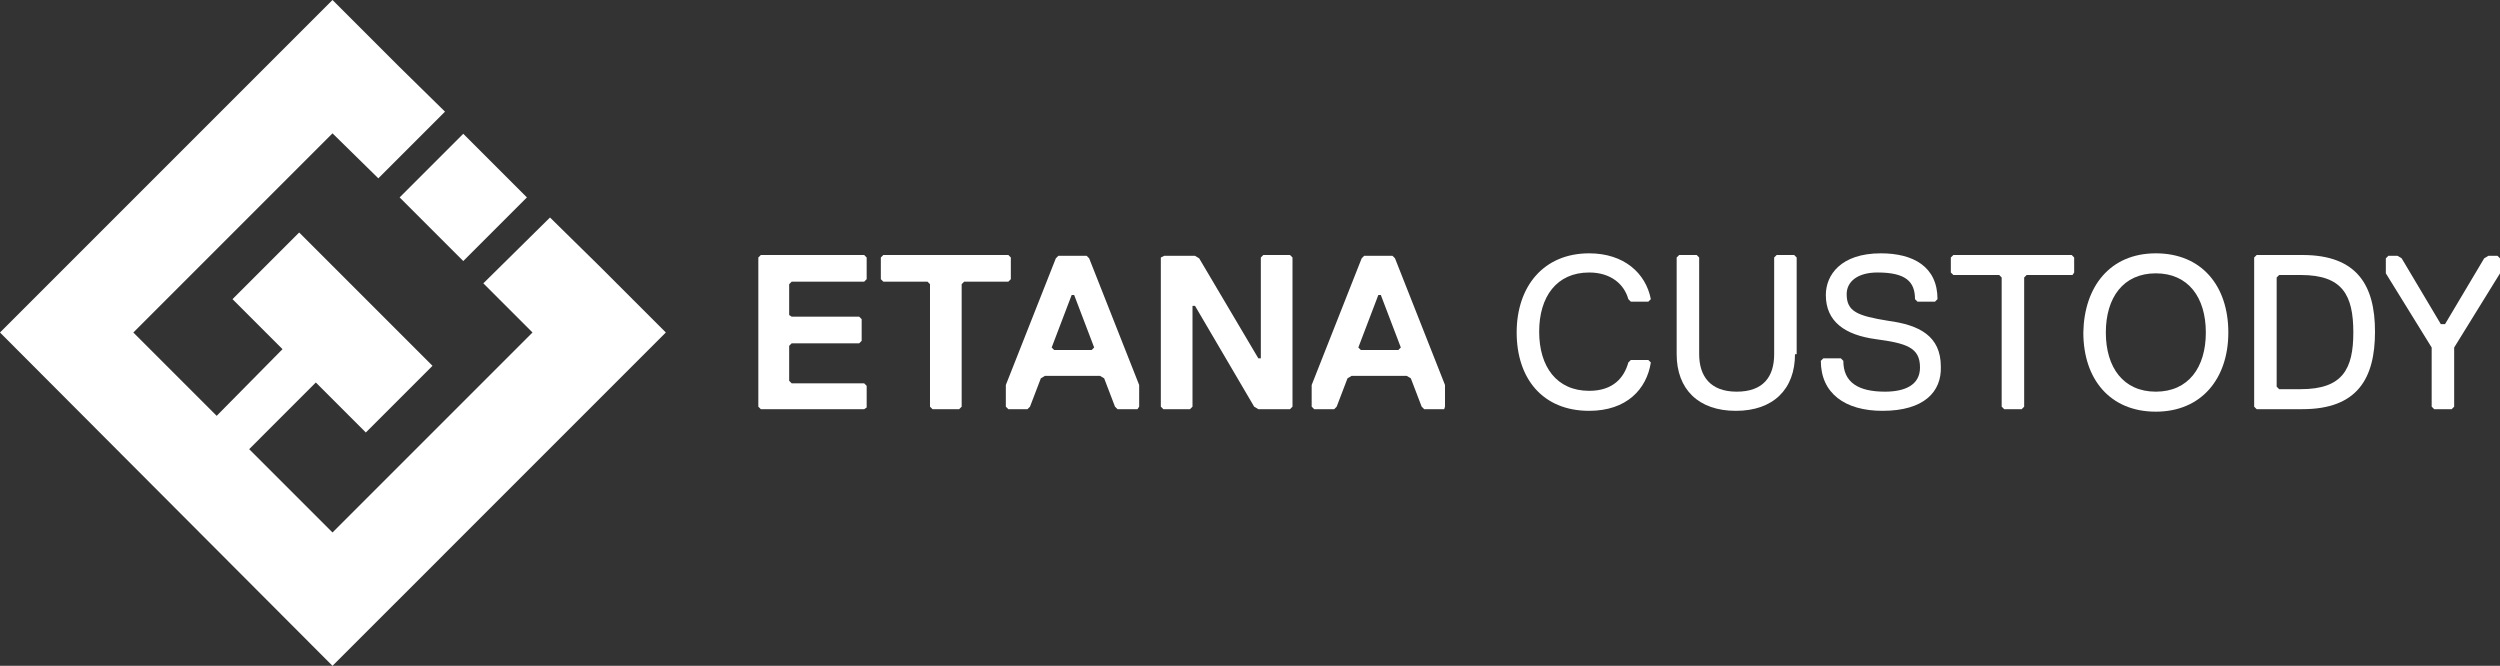 <?xml version="1.0" encoding="utf-8"?>
<!-- Generator: Adobe Illustrator 26.5.0, SVG Export Plug-In . SVG Version: 6.00 Build 0)  -->
<svg version="1.1" id="Layer_1" xmlns="http://www.w3.org/2000/svg" xmlns:xlink="http://www.w3.org/1999/xlink" x="0px" y="0px"
	 viewBox="0 0 300 79.9" style="enable-background:new 0 0 300 79.9;" xml:space="preserve">
<rect x="0" y="0" width="300" height="79.9" fill="#333333" stroke="none"/>
<style type="text/css">
	.st0{fill:#FFFFFF;}
</style>
<g>
	<g>
		<g>
			<path class="st0" d="M103.7,49.1H91.3L91,48.8V30.9l0.3-0.3h12.4l0.3,0.3v2.6l-0.3,0.3H95l-0.3,0.3v3.7L95,38h8.1l0.3,0.3v2.6
				l-0.3,0.3H95l-0.3,0.3v4.2l0.3,0.3h8.7l0.3,0.3v2.6L103.7,49.1z"/>
			<path class="st0" d="M121,33.8h-5.3l-0.3,0.3v14.7l-0.3,0.3h-3.2l-0.3-0.3V34.1l-0.3-0.3h-5.3l-0.3-0.3v-2.6l0.3-0.3H121l0.3,0.3
				v2.6L121,33.8z"/>
			<path class="st0" d="M136.5,49.1h-2.4l-0.3-0.3l-1.3-3.4l-0.5-0.3h-6.6l-0.5,0.3l-1.3,3.4l-0.3,0.3H121l-0.3-0.3v-2.6l6-15.2
				l0.3-0.3h3.4l0.3,0.3l6,15.2v2.6L136.5,49.1z M128.9,35.4h-0.3l-2.4,6.3l0.3,0.3h4.5l0.3-0.3L128.9,35.4z"/>
			<path class="st0" d="M139.7,30.7h3.7l0.5,0.3L151,43h0.3V30.9l0.3-0.3h3.2l0.3,0.3v17.9l-0.3,0.3H151l-0.5-0.3l-7.1-12.1h-0.3
				v12.1l-0.3,0.3h-3.2l-0.3-0.3V30.9L139.7,30.7z"/>
			<path class="st0" d="M173.3,49.1h-2.4l-0.3-0.3l-1.3-3.4l-0.5-0.3h-6.6l-0.5,0.3l-1.3,3.4l-0.3,0.3h-2.4l-0.3-0.3v-2.6l6-15.2
				l0.3-0.3h3.4l0.3,0.3l6,15.2v2.6L173.3,49.1z M165.7,35.4h-0.3l-2.4,6.3l0.3,0.3h4.5l0.3-0.3L165.7,35.4z"/>
			<path class="st0" d="M182,39.9c0-5.5,3.2-9.5,8.7-9.5c4.2,0,6.8,2.4,7.4,5.5l-0.3,0.3h-2.1l-0.3-0.3c-0.5-1.8-2.1-3.2-4.7-3.2
				c-3.9,0-6,2.9-6,7.1s2.1,7.1,6,7.1c2.9,0,4.2-1.6,4.7-3.4l0.3-0.3h2.1l0.3,0.3c-0.5,3.2-2.9,5.8-7.4,5.8
				C185.1,49.3,182,45.4,182,39.9z"/>
			<path class="st0" d="M215.4,42.5c0,4.2-2.6,6.8-7.1,6.8c-4.5,0-7.1-2.6-7.1-6.8V30.9l0.3-0.3h2.1l0.3,0.3v11.6
				c0,2.6,1.3,4.5,4.5,4.5c3.2,0,4.5-1.8,4.5-4.5V30.9l0.3-0.3h2.1l0.3,0.3V42.5z"/>
			<path class="st0" d="M225.9,49.3c-4.5,0-7.4-2.1-7.4-6l0.3-0.3h2.1l0.3,0.3c0,2.6,1.8,3.7,5,3.7c2.4,0,4.2-0.8,4.2-2.9
				c0-2.4-1.6-2.9-5.3-3.4c-3.7-0.5-6-2.1-6-5.3c0-2.4,1.8-5,6.6-5c3.9,0,6.8,1.6,6.8,5.5l-0.3,0.3h-2.1l-0.3-0.3
				c0-2.1-1.1-3.2-4.5-3.2c-2.4,0-3.7,1.1-3.7,2.6c0,2.1,1.3,2.6,5,3.2c3.7,0.5,6.3,1.8,6.3,5.5C233,47,230.9,49.3,225.9,49.3z"/>
			<path class="st0" d="M248.7,33h-5.5l-0.3,0.3v15.5l-0.3,0.3h-2.1l-0.3-0.3V33.3l-0.3-0.3h-5.5l-0.3-0.3v-1.8l0.3-0.3h14.2
				l0.3,0.3v1.8L248.7,33z"/>
			<path class="st0" d="M258.7,30.4c5.5,0,8.7,3.9,8.7,9.5c0,5.5-3.2,9.5-8.7,9.5c-5.5,0-8.7-3.9-8.7-9.5
				C250.1,34.4,253.2,30.4,258.7,30.4z M258.7,47c3.9,0,6-2.9,6-7.1s-2.1-7.1-6-7.1c-3.9,0-6,2.9-6,7.1S254.8,47,258.7,47z"/>
			<path class="st0" d="M276.3,49.1h-5.5l-0.3-0.3V30.9l0.3-0.3h5.5c6.6,0,8.7,3.7,8.7,9.2C285,45.4,282.9,49.1,276.3,49.1z
				 M276.1,33h-2.6l-0.3,0.3v13.1l0.3,0.3h2.6c5,0,6.3-2.4,6.3-6.8C282.4,35.4,281.1,33,276.1,33z"/>
			<path class="st0" d="M294.5,41.7v7.1l-0.3,0.3h-2.1l-0.3-0.3v-7.1l-5.5-8.9v-1.8l0.3-0.3h1.1l0.5,0.3l4.7,7.9h0.5l4.7-7.9
				l0.5-0.3h1.1l0.3,0.3v1.8L294.5,41.7z"/>
		</g>
	</g>
	<polygon class="st0" points="8,31.9 6,33.9 0,39.9 39.9,79.9 45.9,73.9 47.9,71.9 79.9,39.9 73.9,33.9 71.9,31.9 66,26.1 58,34 
		63.9,39.9 39.9,63.9 29.9,53.9 37.9,45.9 43.9,51.9 51.9,43.9 35.9,27.9 27.9,35.9 33.9,41.9 26,49.9 16,39.9 39.9,16 45.4,21.4 
		53.4,13.4 47.9,8 44.9,5 39.9,0 	"/>
	
		<rect x="50.2" y="18.3" transform="matrix(0.707 -0.707 0.707 0.707 -0.472 46.244)" class="st0" width="10.8" height="10.8"/>
</g>
</svg>

